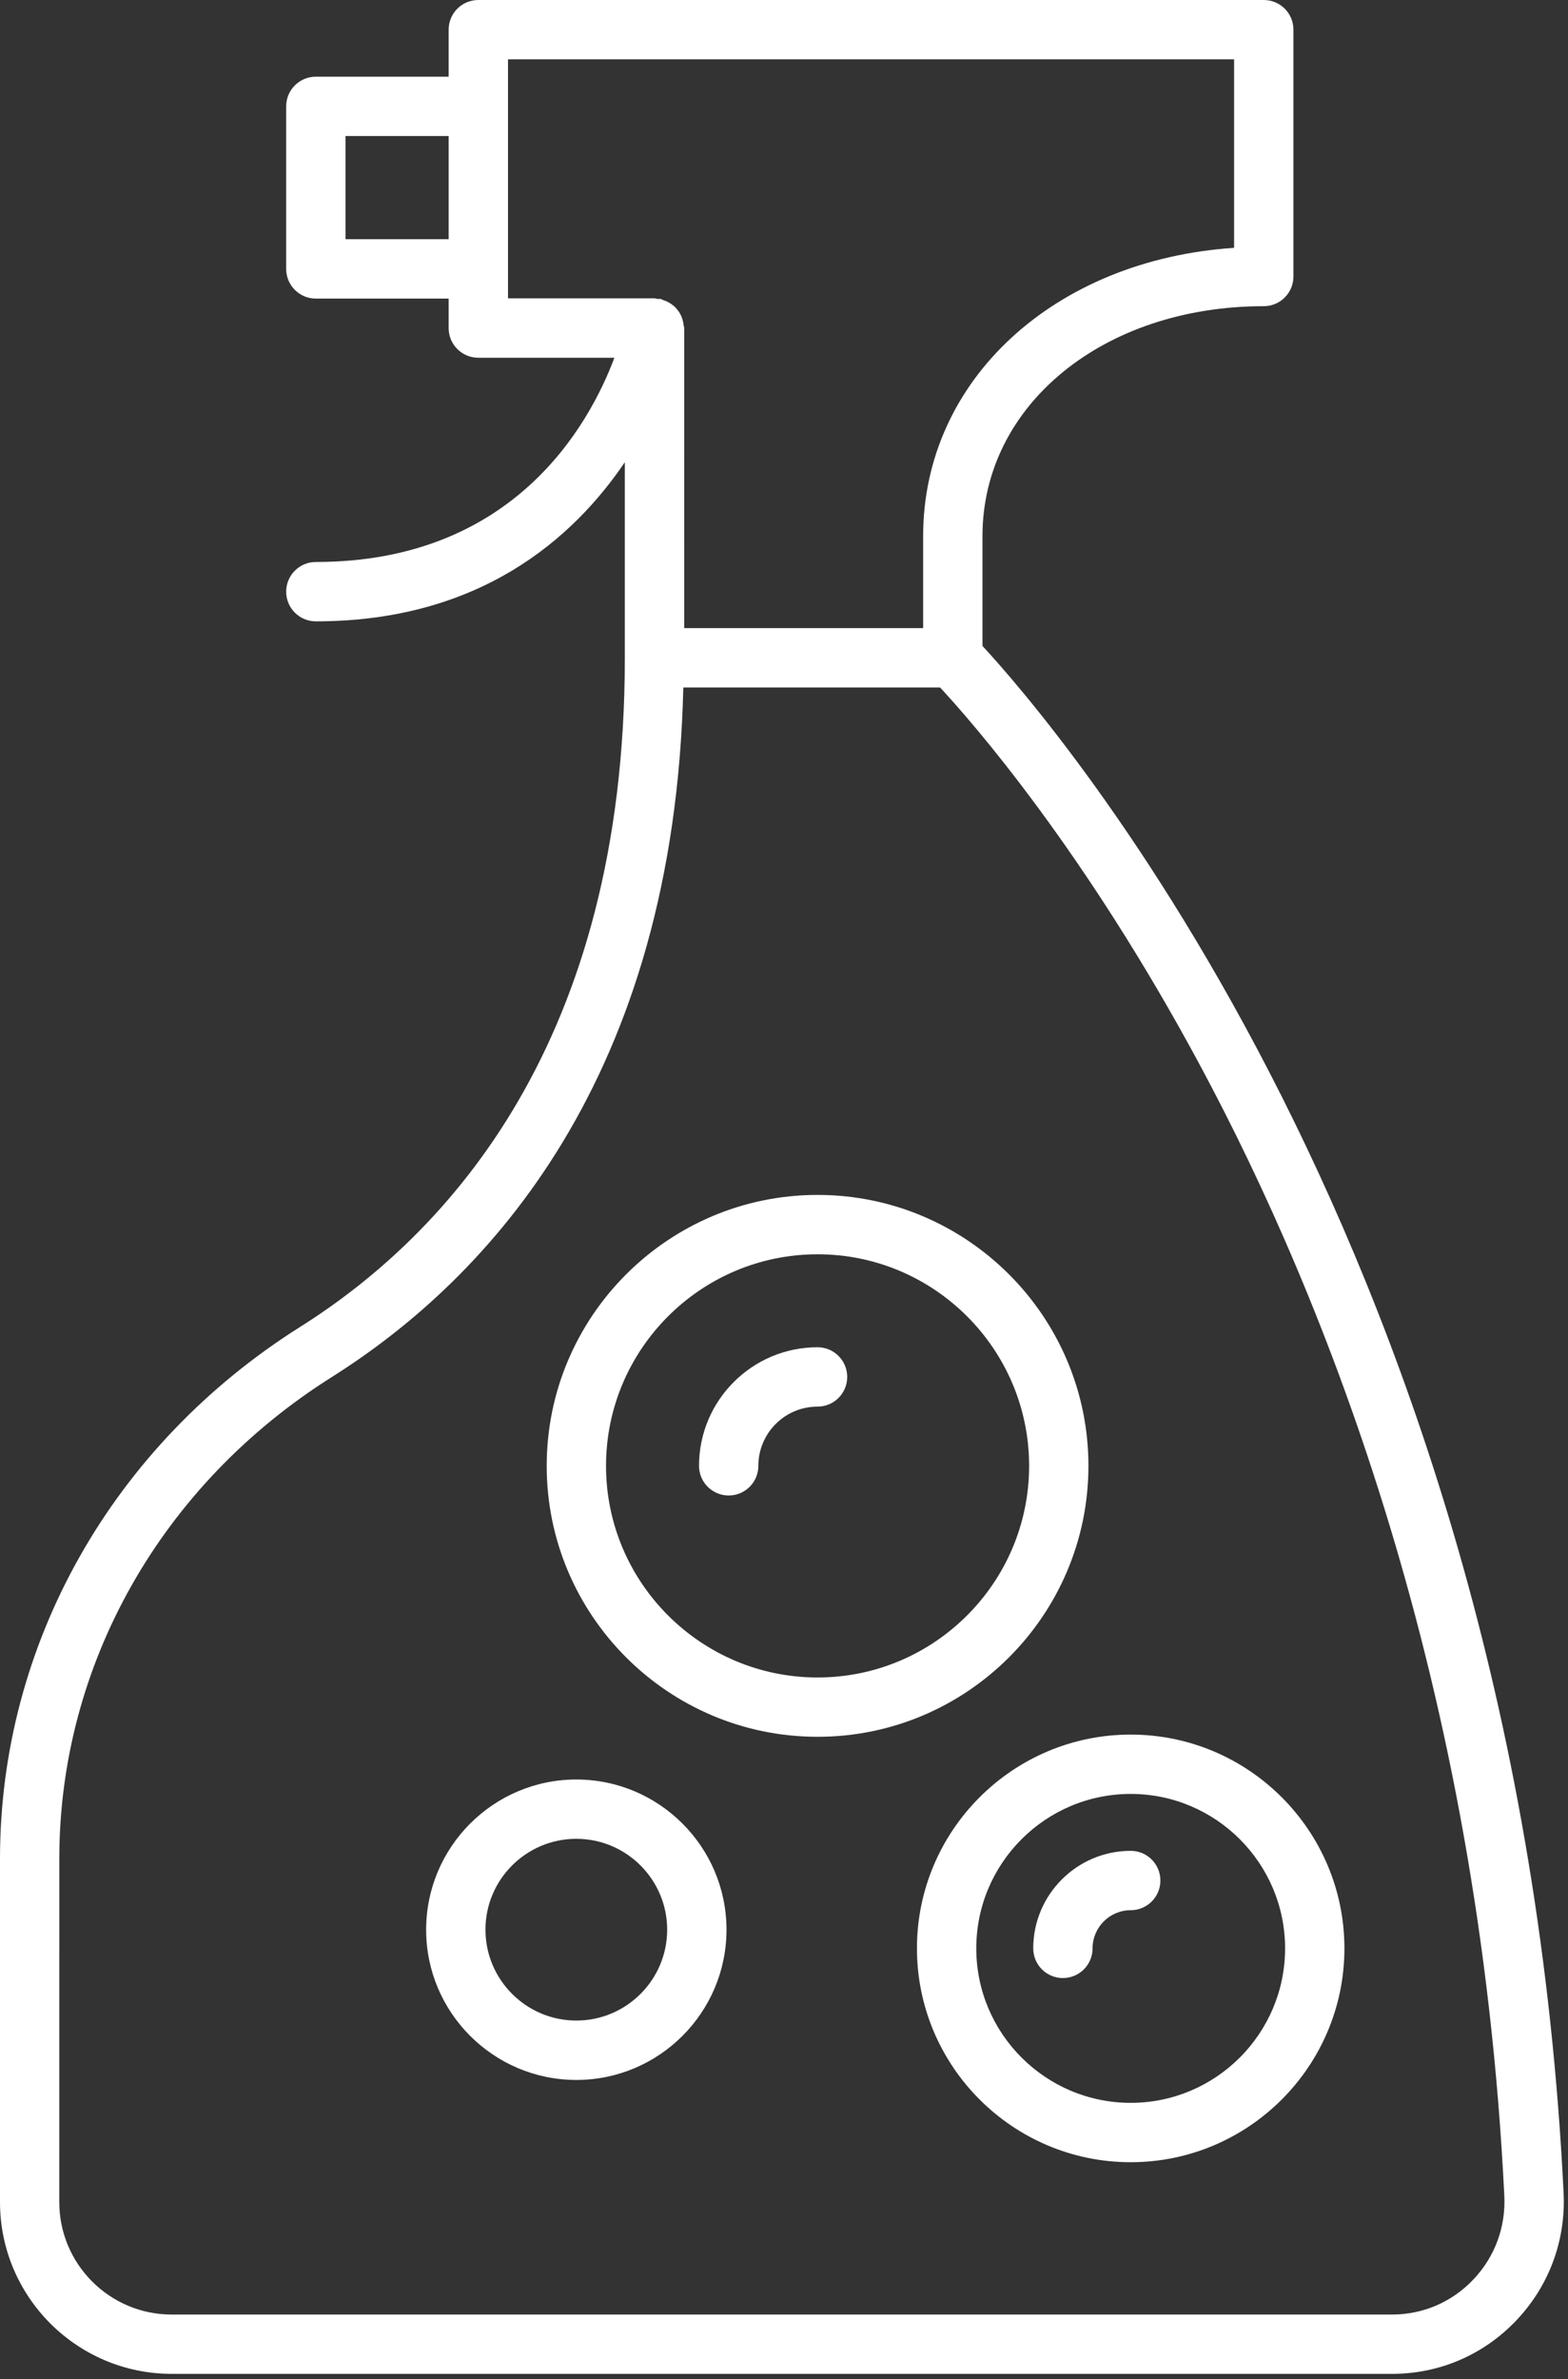 <?xml version="1.0" encoding="UTF-8"?> <svg xmlns="http://www.w3.org/2000/svg" width="296" height="449" viewBox="0 0 296 449" fill="none"><rect x="0" y="0" width="296" height="449" fill="#333333" stroke="none"/> <path d="M32.407 448.005H262.777C271.715 448.005 280.035 444.431 286.207 437.954C292.422 431.423 295.609 422.852 295.168 413.817C286.512 237.267 198.5 135.977 185.468 121.907V101.18C185.468 76.438 208.292 57.785 238.566 57.785C241.664 57.785 244.168 55.281 244.168 52.184V5.602C244.168 2.504 241.664 0 238.566 0H90.296C87.198 0 84.694 2.504 84.694 5.602V14.473H59.624C56.527 14.473 54.023 16.977 54.023 20.074V50.75C54.023 53.848 56.527 56.352 59.624 56.352H84.694V61.914C84.694 65.012 87.198 67.516 90.296 67.516H115.984C111.242 80.157 96.988 106.059 59.625 106.059C56.527 106.059 54.023 108.563 54.023 111.661C54.023 114.758 56.527 117.262 59.625 117.262C90.516 117.262 108.16 101.684 117.953 87.231V124.145C117.953 196.575 84.633 232.775 56.68 250.405C21.188 272.76 0 310.292 0 350.785V415.594C0 433.461 14.543 448.004 32.41 448.004L32.407 448.005ZM65.223 45.145V25.668H84.696V45.145H65.223ZM95.895 11.196H232.965V46.774C199.125 49.024 174.266 71.661 174.266 101.184V118.539H129.157L129.161 61.902C129.161 61.719 129.071 61.562 129.056 61.383C129.016 60.996 128.942 60.637 128.833 60.273C128.727 59.933 128.61 59.617 128.442 59.304C128.274 58.984 128.079 58.711 127.852 58.429C127.622 58.144 127.388 57.891 127.106 57.664C126.837 57.441 126.563 57.262 126.251 57.086C125.915 56.894 125.579 56.75 125.204 56.633C125.032 56.578 124.895 56.461 124.716 56.422C124.513 56.379 124.329 56.437 124.126 56.418C123.931 56.394 123.763 56.304 123.559 56.304H95.899V11.195L95.895 11.196ZM11.196 350.786C11.196 314.161 30.43 280.177 62.649 259.872C92.235 241.224 127.262 203.501 128.993 129.742H177.462C183.224 135.938 204.56 160.133 226.528 201.031C250.122 244.953 279.231 317.601 283.977 414.371C284.274 420.313 282.184 425.945 278.098 430.234C274.059 434.472 268.622 436.808 262.782 436.808H32.402C20.703 436.808 11.191 427.293 11.191 415.597L11.196 350.786Z" fill="white"></path> <path d="M173.097 367.705C173.097 389.959 191.195 408.06 213.445 408.06C235.695 408.06 253.793 389.962 253.793 367.705C253.793 345.455 235.695 327.357 213.445 327.357C191.195 327.357 173.097 345.455 173.097 367.705ZM213.445 338.557C229.515 338.557 242.593 351.631 242.593 367.705C242.593 383.783 229.519 396.857 213.445 396.857C197.375 396.857 184.297 383.783 184.297 367.705C184.297 351.631 197.371 338.557 213.445 338.557Z" fill="white"></path> <path d="M200.647 373.305C203.745 373.305 206.249 370.801 206.249 367.704C206.249 363.735 209.479 360.501 213.452 360.501C216.549 360.501 219.053 357.997 219.053 354.899C219.053 351.801 216.549 349.297 213.452 349.297C203.304 349.297 195.05 357.559 195.05 367.699C195.05 370.801 197.554 373.305 200.647 373.305L200.647 373.305Z" fill="white"></path> <path d="M154.337 327.775C182.532 327.775 205.47 304.837 205.47 276.642C205.47 248.447 182.532 225.509 154.337 225.509C126.142 225.509 103.204 248.447 103.204 276.642C103.2 304.837 126.134 327.775 154.337 327.775ZM154.337 236.713C176.357 236.713 194.271 254.627 194.271 276.647C194.271 298.667 176.357 316.581 154.337 316.581C132.317 316.581 114.403 298.667 114.403 276.647C114.403 254.627 132.317 236.713 154.337 236.713V236.713Z" fill="white"></path> <path d="M137.557 282.235C140.655 282.235 143.159 279.731 143.159 276.633C143.159 270.469 148.17 265.461 154.331 265.461C157.428 265.461 159.932 262.958 159.932 259.86C159.932 256.762 157.428 254.258 154.331 254.258C141.995 254.258 131.96 264.293 131.96 276.629C131.956 279.731 134.464 282.235 137.557 282.235L137.557 282.235Z" fill="white"></path> <path d="M108.797 392.535C124.426 392.535 137.145 379.816 137.145 364.183C137.145 348.554 124.426 335.835 108.797 335.835C93.16 335.835 80.445 348.554 80.445 364.183C80.437 379.812 93.16 392.535 108.797 392.535ZM108.797 347.027C118.25 347.027 125.945 354.723 125.945 364.175C125.945 373.632 118.25 381.327 108.797 381.327C99.34 381.327 91.645 373.632 91.645 364.175C91.637 354.722 99.333 347.027 108.797 347.027Z" fill="white"></path> </svg> 